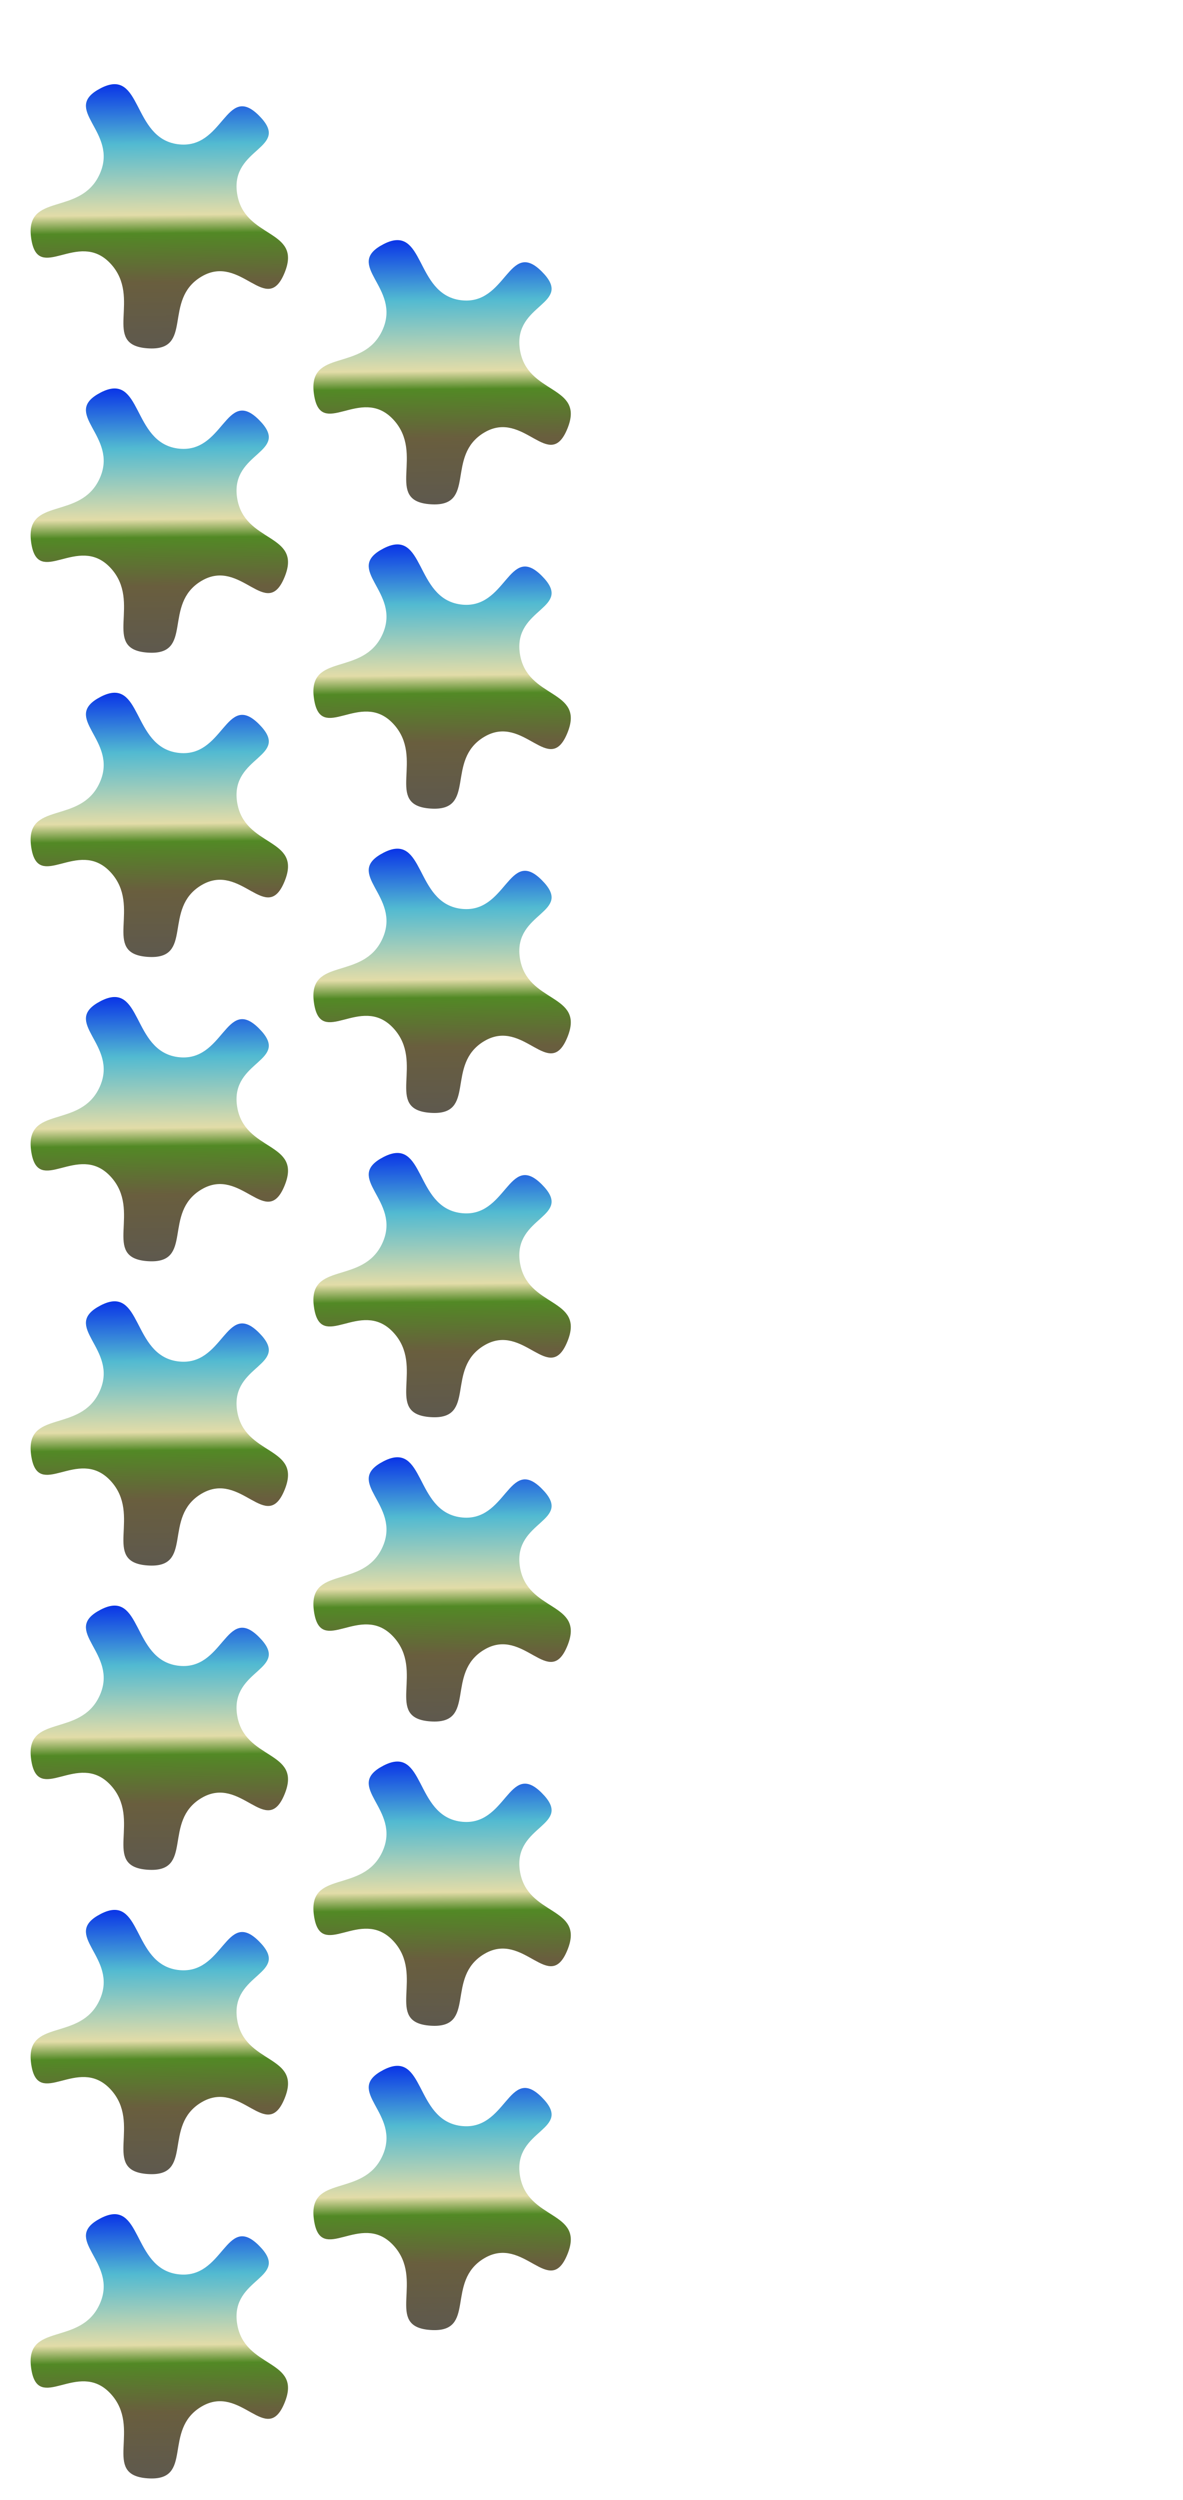 <svg xmlns="http://www.w3.org/2000/svg" xmlns:xlink="http://www.w3.org/1999/xlink" viewBox="0 0 485.52 1026" version="1.0"><defs><filter id="D"><feTurbulence seed="25" type="fractalNoise" baseFrequency="0.2 0.03"/><feColorMatrix values="1 0 0 0 0 0 1 0 0 0 0 0 1 0 0 0 0 0 1.3 0" result="result5"/><feComposite in2="result5" k2="1" in="SourceGraphic" operator="out"/><feMorphology operator="dilate" radius="2" result="result3"/><feTurbulence seed="25" type="fractalNoise" baseFrequency="0.2 0.03"/><feDisplacementMap scale="10" yChannelSelector="G" result="result4" xChannelSelector="R" in="result3"/><feFlood flood-color="#FFF"/><feComposite in2="result4" k3=".8" k1=".3" result="result2" operator="arithmetic"/><feComposite in2="SourceAlpha" k2="1" in="result2" operator="arithmetic"/><feConvolveMatrix divisor="2" kernelMatrix="2 0 0 0 1 0 0 0 -1" order="3 3" result="fbSourceGraphic" targetX="1" targetY="1"/><feColorMatrix values="0 0 0 -1 0 0 0 0 -1 0 0 0 0 -1 0 0 0 0 1 0" result="fbSourceGraphicAlpha" in="fbSourceGraphic"/><feGaussianBlur in="fbSourceGraphicAlpha" stdDeviation=".5" result="result0"/><feOffset in="result0" result="result3" dx="2" dy="2"/><feSpecularLighting lighting-color="#FFF" specularConstant="1.2" surfaceScale="2" result="result1" specularExponent="25" in="result0"><fePointLight y="-10000" x="-5000" z="20000"/></feSpecularLighting><feComposite operator="in" in="result1" in2="fbSourceGraphicAlpha" result="result2"/><feComposite k3="1" k2="1" result="result4" in="fbSourceGraphic" operator="arithmetic"/><feBlend mode="darken"/></filter><filter id="A"><feTurbulence numOctaves="2" seed="25" baseFrequency=".2"/><feColorMatrix values="1 0 0 0 0 0 1 0 0 0 0 0 1 0 0 0 0 0 12 0" result="result5"/><feComposite in2="result5" k2="1" in="SourceGraphic" operator="out"/><feMorphology operator="dilate" radius="2.1" result="result3"/><feTurbulence numOctaves="8" seed="25" baseFrequency=".2"/><feDisplacementMap scale="5" yChannelSelector="R" result="result4" xChannelSelector="R" in="result3"/><feFlood flood-color="#FFF"/><feComposite in2="result4" k3="1" result="result2" operator="arithmetic"/><feComposite in2="SourceAlpha" k2="1" in="result2" operator="arithmetic"/><feConvolveMatrix divisor="2" kernelMatrix="2 0 0 0 1 0 0 0 -1" order="3 3" result="fbSourceGraphic" targetX="1" targetY="1"/><feColorMatrix values="0 0 0 -1 0 0 0 0 -1 0 0 0 0 -1 0 0 0 0 1 0" result="fbSourceGraphicAlpha" in="fbSourceGraphic"/><feGaussianBlur in="fbSourceGraphicAlpha" stdDeviation=".4" result="result0"/><feOffset in="result0" result="result3" dx="2" dy="2"/><feSpecularLighting lighting-color="#FFF" surfaceScale="2" result="result1" specularExponent="35" in="result0"><fePointLight y="-10000" x="-5000" z="20000"/></feSpecularLighting><feComposite operator="in" in="result1" in2="fbSourceGraphicAlpha" result="result2"/><feComposite k3="1" k2="1" result="result4" in="fbSourceGraphic" operator="arithmetic"/><feBlend mode="darken"/></filter><filter id="C"><feTurbulence numOctaves="5" seed="25" baseFrequency=".2"/><feColorMatrix values="1 0 0 0 0 0 1 0 0 0 0 0 1 0 0 0 0 0 1.9 0" result="result5"/><feComposite operator="out" in2="result5" in="SourceGraphic"/><feMorphology operator="dilate" radius="1.5" result="result3"/><feTurbulence numOctaves="10" seed="25" baseFrequency=".07"/><feDisplacementMap scale="3" yChannelSelector="G" result="result4" xChannelSelector="R" in="result3"/><feFlood flood-color="#FFF"/><feComposite in2="result4" k3="1" result="result2" operator="arithmetic"/><feComposite in2="SourceAlpha" k2="1.1" in="result2" operator="arithmetic"/><feConvolveMatrix divisor="2" kernelMatrix="2 0 0 0 1 0 0 0 -1" order="3 3" result="fbSourceGraphic" targetX="1" targetY="1"/><feColorMatrix values="0 0 0 -1 0 0 0 0 -1 0 0 0 0 -1 0 0 0 0 1 0" result="fbSourceGraphicAlpha" in="fbSourceGraphic"/><feGaussianBlur in="fbSourceGraphicAlpha" stdDeviation=".3" result="result0"/><feOffset in="result0" result="result3" dx="2" dy="2"/><feSpecularLighting lighting-color="#FFF" surfaceScale="4" result="result1" specularExponent="35" in="result0"><fePointLight y="-10000" x="-5000" z="20000"/></feSpecularLighting><feComposite operator="in" in="result1" in2="fbSourceGraphicAlpha" result="result2"/><feComposite k3="1" k2="1" result="result4" in="fbSourceGraphic" operator="arithmetic"/><feBlend mode="darken"/></filter><filter id="y"><feTurbulence numOctaves="2" seed="25" baseFrequency=".15"/><feColorMatrix values="1 0 0 0 0 0 1 0 0 0 0 0 1 0 0 0 0 0 3 0" result="result5"/><feComposite operator="in" in2="result5" in="SourceGraphic"/><feMorphology operator="dilate" radius=".8" result="result3"/><feTurbulence numOctaves="4" seed="3" type="fractalNoise" baseFrequency=".06"/><feDisplacementMap scale="10" yChannelSelector="G" result="result4" xChannelSelector="R" in="result3"/><feFlood flood-color="#FFF"/><feComposite in2="result4" k3="1" result="result2" operator="arithmetic"/><feComposite in2="SourceAlpha" k2="1" in="result2" operator="arithmetic"/><feConvolveMatrix divisor="2" kernelMatrix="2 0 0 0 1 0 0 0 -1" result="fbSourceGraphic" targetX="1" targetY="1" order="3 3"/><feColorMatrix values="0 0 0 -1 0 0 0 0 -1 0 0 0 0 -1 0 0 0 0 1 0" result="fbSourceGraphicAlpha" in="fbSourceGraphic"/><feGaussianBlur in="fbSourceGraphicAlpha" stdDeviation=".3" result="result0"/><feOffset in="result0" result="result3" dx="2" dy="2"/><feSpecularLighting lighting-color="#FFF" surfaceScale="2" result="result1" specularExponent="35" in="result0"><fePointLight y="-10000" x="-5000" z="20000"/></feSpecularLighting><feComposite operator="in" in="result1" in2="fbSourceGraphicAlpha" result="result2"/><feComposite k3="1" k2="1" result="result4" in="fbSourceGraphic" operator="arithmetic"/><feBlend mode="darken"/></filter><filter id="m" width="1.3" height="1.4"><feTurbulence numOctaves="10" seed="5" baseFrequency="0.25 0.4"/><feColorMatrix values="1 0 0 0 0 0 1 0 0 0 0 0 1 0 0 0 0 0 2 0" result="result5"/><feComposite operator="in" in2="result5" in="SourceGraphic"/><feMorphology operator="dilate" radius="1.5" result="result3"/><feTurbulence numOctaves="5" seed="3" type="fractalNoise" baseFrequency=".03"/><feDisplacementMap scale="30" result="result4" xChannelSelector="B" in="result3"/><feFlood flood-color="#FFF"/><feComposite in2="result4" k3=".9" result="result2" operator="arithmetic"/><feComposite in2="SourceAlpha" k2="1" in="result2" operator="arithmetic"/><feConvolveMatrix divisor="2" kernelMatrix="2 0 0 0 1 0 0 0 -1" result="fbSourceGraphic" targetX="1" targetY="1" order="3 3"/><feColorMatrix values="0 0 0 -1 0 0 0 0 -1 0 0 0 0 -1 0 0 0 0 1 0" result="fbSourceGraphicAlpha" in="fbSourceGraphic"/><feGaussianBlur in="fbSourceGraphicAlpha" stdDeviation=".3" result="result0"/><feOffset in="result0" result="result3" dx="2" dy="2"/><feSpecularLighting lighting-color="#FFF" surfaceScale="2" result="result1" specularExponent="35" in="result0"><fePointLight y="-10000" x="-5000" z="20000"/></feSpecularLighting><feComposite operator="in" in="result1" in2="fbSourceGraphicAlpha" result="result2"/><feComposite k3="1" k2="1" result="result4" in="fbSourceGraphic" operator="arithmetic"/><feBlend mode="darken"/></filter><filter id="i" width="1.3" height="1.3"><feTurbulence numOctaves="10" seed="5" baseFrequency="0.25 0.4"/><feColorMatrix values="1 0 0 0 0 0 1 0 0 0 0 0 1 0 0 0 0 0 1.2 0" result="result5"/><feComposite operator="in" in2="result5" in="SourceGraphic"/><feMorphology operator="dilate" radius="1.5" result="result3"/><feTurbulence numOctaves="5" seed="7" type="fractalNoise" baseFrequency="0.03 0.03"/><feDisplacementMap scale="27" yChannelSelector="G" result="result4" xChannelSelector="R" in="result3"/><feFlood flood-color="#FFF"/><feComposite in2="result4" k3=".9" k1=".1" result="result2" operator="arithmetic"/><feComposite in2="SourceAlpha" k2="1" in="result2" operator="arithmetic"/><feConvolveMatrix divisor="2" kernelMatrix="2 0 0 0 1 0 0 0 -1" order="3 3" result="fbSourceGraphic" targetX="1" targetY="1"/><feColorMatrix values="0 0 0 -1 0 0 0 0 -1 0 0 0 0 -1 0 0 0 0 1 0" result="fbSourceGraphicAlpha" in="fbSourceGraphic"/><feGaussianBlur in="fbSourceGraphicAlpha" stdDeviation=".2" result="result0"/><feOffset in="result0" result="result3" dx="2" dy="2"/><feSpecularLighting lighting-color="#FFF" surfaceScale="3" result="result1" specularExponent="35" in="result0"><feDistantLight elevation="55" azimuth="235"/></feSpecularLighting><feComposite operator="in" in="result1" in2="fbSourceGraphicAlpha" result="result2"/><feComposite k3="1" k2="1" result="result4" in="fbSourceGraphic" operator="arithmetic"/><feBlend mode="darken"/></filter><filter id="g"><feTurbulence seed="25" baseFrequency="0.16 0.35"/><feColorMatrix values="1 0 0 0 0 0 1 0 0 0 0 0 1 0 0 0 0 0 4 0" result="result5"/><feComposite operator="in" in2="result5" in="SourceGraphic"/><feMorphology operator="dilate" radius=".7" result="result3"/><feTurbulence numOctaves="3" seed="3" type="fractalNoise" baseFrequency="0.01 0.06"/><feDisplacementMap scale="3" yChannelSelector="G" result="result4" xChannelSelector="R" in="result3"/><feFlood flood-color="#FFF"/><feComposite in2="result4" k3="1" result="result2" operator="arithmetic"/><feComposite in2="SourceAlpha" k2="1" in="result2" operator="arithmetic"/><feConvolveMatrix divisor="2" kernelMatrix="2 0 0 0 1 0 0 0 -1" order="3 3" result="fbSourceGraphic" targetX="1" targetY="1"/><feColorMatrix values="0 0 0 -1 0 0 0 0 -1 0 0 0 0 -1 0 0 0 0 1 0" result="fbSourceGraphicAlpha" in="fbSourceGraphic"/><feGaussianBlur in="fbSourceGraphicAlpha" stdDeviation=".3" result="result0"/><feOffset in="result0" result="result3" dx="2" dy="2"/><feSpecularLighting lighting-color="#FFF" surfaceScale="3" result="result1" specularExponent="35" in="result0"><fePointLight y="-10000" x="-5000" z="20000"/></feSpecularLighting><feComposite operator="in" in="result1" in2="fbSourceGraphicAlpha" result="result2"/><feComposite k3="1" k2="1" result="result4" in="fbSourceGraphic" operator="arithmetic"/><feBlend mode="darken"/></filter><filter id="u"><feTurbulence seed="25" baseFrequency=".2"/><feColorMatrix values="1 0 0 0 0 0 1 0 0 0 0 0 1 0 0 0 0 0 3.5 0" result="result5"/><feComposite operator="in" in2="result5" in="SourceGraphic"/><feMorphology operator="dilate" radius="1.1" result="result3"/><feTurbulence numOctaves="2" seed="25" baseFrequency=".06"/><feDisplacementMap scale="6" yChannelSelector="G" result="result4" xChannelSelector="R" in="result3"/><feFlood flood-color="#FFF"/><feComposite in2="result4" k3="1" result="result2" operator="arithmetic"/><feComposite in2="SourceAlpha" k2="1" in="result2" operator="arithmetic"/><feConvolveMatrix divisor="2" kernelMatrix="2 0 0 0 1 0 0 0 -1" order="3 3" result="fbSourceGraphic" targetX="1" targetY="1"/><feColorMatrix values="0 0 0 -1 0 0 0 0 -1 0 0 0 0 -1 0 0 0 0 1 0" result="fbSourceGraphicAlpha" in="fbSourceGraphic"/><feGaussianBlur in="fbSourceGraphicAlpha" stdDeviation=".5" result="result0"/><feOffset in="result0" result="result3" dx="2" dy="2"/><feSpecularLighting lighting-color="#FFF" surfaceScale="3" result="result1" specularExponent="35" in="result0"><fePointLight y="-10000" x="-5000" z="20000"/></feSpecularLighting><feComposite operator="in" in="result1" in2="fbSourceGraphicAlpha" result="result2"/><feComposite k3="1" k2="1" result="result4" in="fbSourceGraphic" operator="arithmetic"/><feBlend mode="darken"/></filter><filter id="e"><feTurbulence numOctaves="3" seed="10" baseFrequency="0.025 0.11"/><feColorMatrix values="1 0 0 0 0 0 1 0 0 0 0 0 1 0 0 0 0 0 1.1 0" result="result5"/><feComposite operator="out" in2="result5" in="SourceGraphic"/><feMorphology operator="dilate" radius="1.8" result="result3"/><feTurbulence numOctaves="2" seed="25" baseFrequency="0.05 0.1"/><feDisplacementMap scale="3" yChannelSelector="G" result="result4" xChannelSelector="R" in="result3"/><feFlood flood-color="#FFF"/><feComposite in2="result4" k3="1" result="result2" operator="arithmetic"/><feComposite in2="SourceAlpha" k2="1" in="result2" operator="arithmetic"/><feConvolveMatrix divisor="2" kernelMatrix="2 0 0 0 1 0 0 0 -1" result="fbSourceGraphic" targetX="1" targetY="1" order="3 3"/><feColorMatrix values="0 0 0 -1 0 0 0 0 -1 0 0 0 0 -1 0 0 0 0 1 0" result="fbSourceGraphicAlpha" in="fbSourceGraphic"/><feGaussianBlur in="fbSourceGraphicAlpha" stdDeviation=".3" result="result0"/><feOffset in="result0" result="result3" dx="2" dy="2"/><feSpecularLighting lighting-color="#FFF" surfaceScale="1.5" result="result1" specularExponent="35" in="result0"><fePointLight y="-10000" x="-5000" z="20000"/></feSpecularLighting><feComposite operator="in" in="result1" in2="fbSourceGraphicAlpha" result="result2"/><feComposite k3="1" k2="1" result="result4" in="fbSourceGraphic" operator="arithmetic"/><feBlend mode="darken"/></filter><filter id="E"><feTurbulence numOctaves="2" seed="10" baseFrequency="0.01 0.11"/><feColorMatrix values="1 0 0 0 0 0 1 0 0 0 0 0 1 0 0 0 0 0 1.3 0" result="result5"/><feComposite operator="out" in2="result5" in="SourceGraphic"/><feMorphology operator="dilate" radius="1.2" result="result3"/><feTurbulence numOctaves="3" seed="25" baseFrequency="0.08 0.05"/><feDisplacementMap scale="3" yChannelSelector="G" result="result4" xChannelSelector="R" in="result3"/><feFlood flood-color="#FFF"/><feComposite in2="result4" k3="1" result="result2" operator="arithmetic"/><feComposite in2="SourceAlpha" k2="1" in="result2" operator="arithmetic"/><feConvolveMatrix divisor="2" kernelMatrix="2 0 0 0 1 0 0 0 -1" order="3 3" result="fbSourceGraphic" targetX="1" targetY="1"/><feColorMatrix values="0 0 0 -1 0 0 0 0 -1 0 0 0 0 -1 0 0 0 0 1 0" result="fbSourceGraphicAlpha" in="fbSourceGraphic"/><feGaussianBlur in="fbSourceGraphicAlpha" stdDeviation=".5" result="result0"/><feOffset in="result0" result="result3" dx="2" dy="2"/><feSpecularLighting lighting-color="#FFF" surfaceScale="1.5" result="result1" specularExponent="35" in="result0"><fePointLight y="-10000" x="-5000" z="20000"/></feSpecularLighting><feComposite operator="in" in="result1" in2="fbSourceGraphicAlpha" result="result2"/><feComposite k3="1" k2="1" result="result4" in="fbSourceGraphic" operator="arithmetic"/><feBlend mode="darken"/></filter><filter id="s"><feTurbulence numOctaves="4" seed="10" type="fractalNoise" baseFrequency="0.08 0.31"/><feColorMatrix values="1 0 0 0 0 0 1 0 0 0 0 0 1 0 0 0 0 0 1.1 0" result="result5"/><feComposite operator="out" in2="result5" in="SourceGraphic"/><feMorphology operator="dilate" radius="1.3" result="result3"/><feTurbulence numOctaves="2" seed="25" type="fractalNoise" baseFrequency="0.4 0.05"/><feDisplacementMap scale="3" yChannelSelector="G" result="result4" xChannelSelector="R" in="result3"/><feFlood flood-color="#FFF"/><feComposite in2="result4" k3=".8" k1=".3" result="result2" operator="arithmetic"/><feComposite in2="SourceAlpha" k2="1" in="result2" operator="arithmetic"/><feConvolveMatrix divisor="2" kernelMatrix="2 0 0 0 1 0 0 0 -1" order="3 3" result="fbSourceGraphic" targetX="1" targetY="1"/><feColorMatrix result="fbSourceGraphicAlpha" values="0 0 0 -1 0 0 0 0 -1 0 0 0 0 -1 0 0 0 0 1 0" in="fbSourceGraphic"/><feGaussianBlur stdDeviation=".3" result="result0" in="fbSourceGraphicAlpha"/><feOffset dy="2" result="result3" dx="2" in="result0"/><feSpecularLighting lighting-color="#FFF" result="result1" specularExponent="35" in="result0" surfaceScale="1.5"><fePointLight y="-10000" x="-5000" z="20000"/></feSpecularLighting><feComposite operator="in" result="result2" in2="fbSourceGraphicAlpha" in="result1"/><feComposite k3="1" k2="1" result="result4" in="fbSourceGraphic" operator="arithmetic"/><feBlend mode="darken"/></filter><filter id="q" width="1.3" height="1.3"><feTurbulence seed="25" baseFrequency=".15"/><feColorMatrix values="1 0 0 0 0 0 1 0 0 0 0 0 1 0 0 0 0 0 3.7 0" result="result5"/><feComposite operator="in" in2="result5" in="SourceGraphic"/><feMorphology operator="dilate" radius="1" result="result3"/><feTurbulence numOctaves="4" seed="3" type="fractalNoise" baseFrequency=".05"/><feDisplacementMap scale="15" yChannelSelector="B" result="result4" xChannelSelector="R" in="result3"/><feFlood flood-color="#FFF"/><feComposite in2="result4" k3="1" result="result2" operator="arithmetic"/><feComposite in2="SourceAlpha" k2="1" in="result2" operator="arithmetic"/><feConvolveMatrix divisor="2" kernelMatrix="2 0 0 0 1 0 0 0 -1" order="3 3" result="fbSourceGraphic" targetX="1" targetY="1"/><feColorMatrix values="0 0 0 -1 0 0 0 0 -1 0 0 0 0 -1 0 0 0 0 1 0" result="fbSourceGraphicAlpha" in="fbSourceGraphic"/><feGaussianBlur in="fbSourceGraphicAlpha" stdDeviation=".3" result="result0"/><feOffset in="result0" result="result3" dx="2" dy="2"/><feSpecularLighting lighting-color="#FFF" surfaceScale="1.5" result="result1" specularExponent="60" in="result0"><fePointLight y="-10000" x="-5000" z="20000"/></feSpecularLighting><feComposite operator="in" in="result1" in2="fbSourceGraphicAlpha" result="result2"/><feComposite k3="1" k2="1" result="result4" in="fbSourceGraphic" operator="arithmetic"/><feBlend mode="darken"/></filter><filter id="w" width="1.3" height="1.3"><feTurbulence seed="25" baseFrequency=".3"/><feColorMatrix values="1 0 0 0 0 0 1 0 0 0 0 0 1 0 0 0 0 0 2.5 0" result="result5"/><feComposite operator="in" in2="result5" in="SourceGraphic"/><feMorphology operator="dilate" radius="1" result="result3"/><feTurbulence numOctaves="4" seed="3" type="fractalNoise" baseFrequency=".2"/><feDisplacementMap scale="5" yChannelSelector="B" result="result4" xChannelSelector="R" in="result3"/><feFlood flood-color="#FFF"/><feComposite in2="result4" k3="1" result="result2" operator="arithmetic"/><feComposite in2="SourceAlpha" k2="1" in="result2" operator="arithmetic"/><feConvolveMatrix divisor="2" kernelMatrix="2 0 0 0 1 0 0 0 -1" order="3 3" result="fbSourceGraphic" targetX="1" targetY="1"/><feColorMatrix values="0 0 0 -1 0 0 0 0 -1 0 0 0 0 -1 0 0 0 0 1 0" result="fbSourceGraphicAlpha" in="fbSourceGraphic"/><feGaussianBlur in="fbSourceGraphicAlpha" stdDeviation=".3" result="result0"/><feOffset in="result0" result="result3" dx="2" dy="2"/><feSpecularLighting lighting-color="#FFF" result="result1" specularExponent="35" in="result0"><feDistantLight elevation="45" azimuth="235"/></feSpecularLighting><feComposite operator="in" in="result1" in2="fbSourceGraphicAlpha" result="result2"/><feComposite k3="1" k2="1" result="result4" in="fbSourceGraphic" operator="arithmetic"/><feBlend mode="darken"/></filter><filter id="k"><feTurbulence numOctaves="5" seed="25" type="fractalNoise" baseFrequency="0.2 0.03"/><feColorMatrix values="1 0 0 0 0 0 1 0 0 0 0 0 1 0 0 0 0 0 1.2 0" result="result5"/><feComposite in2="result5" k2="1" in="SourceGraphic" operator="out"/><feMorphology operator="dilate" radius="1.7" result="result3"/><feTurbulence numOctaves="3" seed="25" type="fractalNoise" baseFrequency="0.25 0.07"/><feDisplacementMap scale="10" yChannelSelector="G" result="result4" xChannelSelector="R" in="result3"/><feFlood flood-color="#FFF"/><feComposite in2="result4" k3=".8" k1=".2" result="result2" operator="arithmetic"/><feComposite in2="SourceAlpha" k2="1" in="result2" operator="arithmetic"/><feConvolveMatrix divisor="2" kernelMatrix="2 0 0 0 1 0 0 0 -1" order="3 3" result="fbSourceGraphic" targetX="1" targetY="1"/><feColorMatrix result="fbSourceGraphicAlpha" values="0 0 0 -1 0 0 0 0 -1 0 0 0 0 -1 0 0 0 0 1 0" in="fbSourceGraphic"/><feGaussianBlur stdDeviation=".4" result="result0" in="fbSourceGraphicAlpha"/><feOffset dy="2" result="result3" dx="2" in="result0"/><feSpecularLighting lighting-color="#FFF" result="result1" specularExponent="35" in="result0" surfaceScale="2"><fePointLight y="-10000" x="-5000" z="20000"/></feSpecularLighting><feComposite operator="in" result="result2" in2="fbSourceGraphicAlpha" in="result1"/><feComposite k3="1" k2="1" result="result4" in="fbSourceGraphic" operator="arithmetic"/><feBlend mode="darken"/></filter><filter id="d" width="1.3" height="1.4"><feTurbulence numOctaves="5" seed="5" baseFrequency=".1"/><feColorMatrix values="1 0 0 0 0 0 1 0 0 0 0 0 1 0 0 0 0 0 2 0" result="result5"/><feComposite operator="in" in2="result5" in="SourceGraphic"/><feMorphology operator="dilate" radius="1.5" result="result3"/><feTurbulence numOctaves="7" seed="3" type="fractalNoise" baseFrequency=".05"/><feDisplacementMap scale="25" result="result4" xChannelSelector="B" in="result3"/><feFlood flood-color="#FFF"/><feComposite in2="result4" k3="1" result="result2" operator="arithmetic"/><feComposite in2="SourceAlpha" k2="1" in="result2" operator="arithmetic"/><feConvolveMatrix divisor="2" kernelMatrix="2 0 0 0 1 0 0 0 -1" order="3 3" result="fbSourceGraphic" targetX="1" targetY="1"/><feColorMatrix result="fbSourceGraphicAlpha" values="0 0 0 -1 0 0 0 0 -1 0 0 0 0 -1 0 0 0 0 1 0" in="fbSourceGraphic"/><feGaussianBlur stdDeviation=".3" result="result0" in="fbSourceGraphicAlpha"/><feOffset dy="2" result="result3" dx="2" in="result0"/><feSpecularLighting lighting-color="#FFF" result="result1" specularExponent="35" in="result0" surfaceScale="2"><fePointLight y="-10000" x="-5000" z="20000"/></feSpecularLighting><feComposite operator="in" result="result2" in2="fbSourceGraphicAlpha" in="result1"/><feComposite k3="1" k2="1" result="result4" in="fbSourceGraphic" operator="arithmetic"/><feBlend mode="darken"/></filter><filter id="o"><feTurbulence numOctaves="8" seed="10" type="fractalNoise" baseFrequency="0.01 0.31"/><feColorMatrix values="1 0 0 0 0 0 1 0 0 0 0 0 1 0 0 0 0 0 1.2 0" result="result5"/><feComposite operator="out" in2="result5" in="SourceGraphic"/><feMorphology operator="dilate" radius="2.5" result="result3"/><feTurbulence numOctaves="7" seed="25" baseFrequency="0.02 0.2"/><feDisplacementMap scale="8" yChannelSelector="G" result="result4" xChannelSelector="R" in="result3"/><feFlood flood-color="#FFF"/><feComposite in2="result4" k3="1" k1=".2" result="result2" operator="arithmetic"/><feComposite in2="SourceAlpha" k2="1" in="result2" operator="arithmetic"/><feConvolveMatrix divisor="2" kernelMatrix="2 0 0 0 1 0 0 0 -1" order="3 3" result="fbSourceGraphic" targetX="1" targetY="1"/><feColorMatrix result="fbSourceGraphicAlpha" values="0 0 0 -1 0 0 0 0 -1 0 0 0 0 -1 0 0 0 0 1 0" in="fbSourceGraphic"/><feGaussianBlur stdDeviation=".5" result="result0" in="fbSourceGraphicAlpha"/><feOffset dy="2" result="result3" dx="2" in="result0"/><feSpecularLighting lighting-color="#FFF" result="result1" specularExponent="35" in="result0" surfaceScale="3"><fePointLight y="-10000" x="-5000" z="20000"/></feSpecularLighting><feComposite operator="in" result="result2" in2="fbSourceGraphicAlpha" in="result1"/><feComposite k3="1" k2="1" result="result4" in="fbSourceGraphic" operator="arithmetic"/><feBlend mode="darken"/></filter><filter id="b"><feTurbulence numOctaves="2" seed="25" baseFrequency=".2"/><feColorMatrix values="1 0 0 0 0 0 1 0 0 0 0 0 1 0 0 0 0 0 7 0" result="result5"/><feComposite in2="result5" k2="1" in="SourceGraphic" operator="out"/><feMorphology operator="dilate" radius="2" result="result3"/><feTurbulence numOctaves="4" seed="25" baseFrequency=".2"/><feDisplacementMap scale="1" yChannelSelector="R" result="result4" xChannelSelector="R" in="result3"/><feFlood flood-color="#FFF"/><feComposite in2="result4" k3="1" result="result2" operator="arithmetic"/><feComposite in2="SourceAlpha" k2="1" in="result2" operator="arithmetic"/><feConvolveMatrix divisor="2" kernelMatrix="2 0 0 0 1 0 0 0 -1" result="fbSourceGraphic" targetX="1" targetY="1" order="3 3"/><feColorMatrix values="0 0 0 -1 0 0 0 0 -1 0 0 0 0 -1 0 0 0 0 1 0" result="fbSourceGraphicAlpha" in="fbSourceGraphic"/><feGaussianBlur in="fbSourceGraphicAlpha" stdDeviation=".3" result="result0"/><feOffset in="result0" result="result3" dx="2" dy="2"/><feSpecularLighting lighting-color="#FFF" surfaceScale="3" result="result1" specularExponent="35" in="result0"><fePointLight y="-10000" x="-5000" z="20000"/></feSpecularLighting><feComposite operator="in" in="result1" in2="fbSourceGraphicAlpha" result="result2"/><feComposite k3="1" k2="1" result="result4" in="fbSourceGraphic" operator="arithmetic"/><feBlend mode="darken"/></filter><filter id="z" width="1.3" height="1.4"><feTurbulence numOctaves="10" seed="5" baseFrequency=".4"/><feColorMatrix values="1 0 0 0 0 0 1 0 0 0 0 0 1 0 0 0 0 0 1.8 0" result="result5"/><feComposite operator="in" in2="result5" in="SourceGraphic"/><feMorphology operator="dilate" radius="1" result="result3"/><feTurbulence numOctaves="10" seed="3" type="fractalNoise" baseFrequency=".1"/><feDisplacementMap scale="30" result="result4" xChannelSelector="B" in="result3"/><feFlood flood-color="#FFF"/><feComposite in2="result4" k3="1" result="result2" operator="arithmetic"/><feComposite in2="SourceAlpha" k2="1" in="result2" operator="arithmetic"/><feConvolveMatrix divisor="2" kernelMatrix="2 0 0 0 1 0 0 0 -1" order="3 3" result="fbSourceGraphic" targetX="1" targetY="1"/><feColorMatrix result="fbSourceGraphicAlpha" values="0 0 0 -1 0 0 0 0 -1 0 0 0 0 -1 0 0 0 0 1 0" in="fbSourceGraphic"/><feGaussianBlur stdDeviation=".3" result="result0" in="fbSourceGraphicAlpha"/><feOffset dy="2" result="result3" dx="2" in="result0"/><feSpecularLighting lighting-color="#FFF" result="result1" specularExponent="35" in="result0" surfaceScale="2"><fePointLight y="-10000" x="-5000" z="20000"/></feSpecularLighting><feComposite operator="in" result="result2" in2="fbSourceGraphicAlpha" in="result1"/><feComposite k3="1" k2="1" result="result4" in="fbSourceGraphic" operator="arithmetic"/><feBlend mode="darken"/></filter><filter id="v" width="1.3" height="1.4"><feTurbulence numOctaves="10" seed="5" baseFrequency=".4"/><feColorMatrix values="1 0 0 0 0 0 1 0 0 0 0 0 1 0 0 0 0 0 1.8 0" result="result5"/><feComposite operator="in" in2="result5" in="SourceGraphic"/><feMorphology operator="dilate" radius="1" result="result3"/><feTurbulence numOctaves="2" seed="3" type="fractalNoise" baseFrequency=".3"/><feDisplacementMap scale="10" result="result4" xChannelSelector="B" in="result3"/><feFlood flood-color="#FFF"/><feComposite in2="result4" k3="1" result="result2" operator="arithmetic"/><feComposite in2="SourceAlpha" k2="1" in="result2" operator="arithmetic"/><feConvolveMatrix divisor="2" kernelMatrix="2 0 0 0 1 0 0 0 -1" result="fbSourceGraphic" targetX="1" targetY="1" order="3 3"/><feColorMatrix values="0 0 0 -1 0 0 0 0 -1 0 0 0 0 -1 0 0 0 0 1 0" result="fbSourceGraphicAlpha" in="fbSourceGraphic"/><feGaussianBlur in="fbSourceGraphicAlpha" stdDeviation=".3" result="result0"/><feOffset in="result0" result="result3" dx="2" dy="2"/><feSpecularLighting lighting-color="#FFF" surfaceScale="2" result="result1" specularExponent="35" in="result0"><fePointLight y="-10000" x="-5000" z="20000"/></feSpecularLighting><feComposite operator="in" in="result1" in2="fbSourceGraphicAlpha" result="result2"/><feComposite k3="1" k2="1" result="result4" in="fbSourceGraphic" operator="arithmetic"/><feBlend mode="darken"/></filter><filter id="r"><feTurbulence numOctaves="10" seed="25" baseFrequency=".2"/><feColorMatrix values="1 0 0 0 0 0 1 0 0 0 0 0 1 0 0 0 0 0 2.5 0" result="result5"/><feComposite operator="out" in2="result5" in="SourceGraphic"/><feMorphology operator="dilate" radius="1.5" result="result3"/><feTurbulence numOctaves="10" seed="25" baseFrequency=".3"/><feDisplacementMap scale="3" yChannelSelector="G" result="result4" xChannelSelector="R" in="result3"/><feFlood flood-color="#FFF"/><feComposite in2="result4" k3="1" result="result2" operator="arithmetic"/><feComposite in2="SourceAlpha" k2="1" in="result2" operator="arithmetic"/><feConvolveMatrix divisor="2" kernelMatrix="2 0 0 0 1 0 0 0 -1" order="3 3" result="fbSourceGraphic" targetX="1" targetY="1"/><feColorMatrix result="fbSourceGraphicAlpha" values="0 0 0 -1 0 0 0 0 -1 0 0 0 0 -1 0 0 0 0 1 0" in="fbSourceGraphic"/><feGaussianBlur stdDeviation=".3" result="result0" in="fbSourceGraphicAlpha"/><feOffset dy="2" result="result3" dx="2" in="result0"/><feSpecularLighting lighting-color="#FFF" result="result1" specularExponent="35" in="result0" surfaceScale="4"><fePointLight y="-10000" x="-5000" z="20000"/></feSpecularLighting><feComposite operator="in" result="result2" in2="fbSourceGraphicAlpha" in="result1"/><feComposite k3="1" k2="1" result="result4" in="fbSourceGraphic" operator="arithmetic"/><feBlend mode="darken"/></filter><filter id="n"><feTurbulence numOctaves="2" seed="10" baseFrequency="0.02 0.14"/><feColorMatrix values="1 0 0 0 0 0 1 0 0 0 0 0 1 0 0 0 0 0 1.3 0" result="result5"/><feComposite operator="out" in2="result5" in="SourceGraphic"/><feMorphology operator="dilate" radius="1.2" result="result3"/><feTurbulence numOctaves="5" seed="25" baseFrequency="0.2 0.05"/><feDisplacementMap scale="3" yChannelSelector="G" result="result4" xChannelSelector="R" in="result3"/><feFlood flood-color="#FFF"/><feComposite in2="result4" k3="1" result="result2" operator="arithmetic"/><feComposite in2="SourceAlpha" k2="1" in="result2" operator="arithmetic"/><feConvolveMatrix divisor="2" kernelMatrix="2 0 0 0 1 0 0 0 -1" order="3 3" result="fbSourceGraphic" targetX="1" targetY="1"/><feColorMatrix result="fbSourceGraphicAlpha" values="0 0 0 -1 0 0 0 0 -1 0 0 0 0 -1 0 0 0 0 1 0" in="fbSourceGraphic"/><feGaussianBlur stdDeviation=".3" result="result0" in="fbSourceGraphicAlpha"/><feOffset dy="2" result="result3" dx="2" in="result0"/><feSpecularLighting lighting-color="#FFF" result="result1" specularExponent="35" in="result0" surfaceScale="3"><fePointLight y="-10000" x="-5000" z="20000"/></feSpecularLighting><feComposite operator="in" result="result2" in2="fbSourceGraphicAlpha" in="result1"/><feComposite k3="1" k2="1" result="result4" in="fbSourceGraphic" operator="arithmetic"/><feBlend mode="darken"/></filter><filter id="j"><feTurbulence numOctaves="2" seed="10" baseFrequency="0.06 0.3"/><feColorMatrix values="1 0 0 0 0 0 1 0 0 0 0 0 1 0 0 0 0 0 1.3 0" result="result5"/><feComposite operator="out" in2="result5" in="SourceGraphic"/><feMorphology operator="dilate" radius="1.2" result="result3"/><feTurbulence numOctaves="4" seed="25" baseFrequency="0.3 0.05"/><feDisplacementMap scale="3" yChannelSelector="G" result="result4" xChannelSelector="R" in="result3"/><feFlood flood-color="#FFF"/><feComposite in2="result4" k3="1" result="result2" operator="arithmetic"/><feComposite in2="SourceAlpha" k2="1" in="result2" operator="arithmetic"/><feConvolveMatrix divisor="2" kernelMatrix="2 0 0 0 1 0 0 0 -1" order="3 3" result="fbSourceGraphic" targetX="1" targetY="1"/><feColorMatrix values="0 0 0 -1 0 0 0 0 -1 0 0 0 0 -1 0 0 0 0 1 0" result="fbSourceGraphicAlpha" in="fbSourceGraphic"/><feGaussianBlur in="fbSourceGraphicAlpha" stdDeviation=".3" result="result0"/><feOffset in="result0" result="result3" dx="2" dy="2"/><feSpecularLighting lighting-color="#FFF" surfaceScale="3" result="result1" specularExponent="35" in="result0"><fePointLight y="-10000" x="-5000" z="20000"/></feSpecularLighting><feComposite operator="in" in="result1" in2="fbSourceGraphicAlpha" result="result2"/><feComposite k3="1" k2="1" result="result4" in="fbSourceGraphic" operator="arithmetic"/><feBlend mode="darken"/></filter><filter id="h" width="1.3" height="1.3"><feTurbulence numOctaves="10" seed="5" baseFrequency="0.4 0.4"/><feColorMatrix values="1 0 0 0 0 0 1 0 0 0 0 0 1 0 0 0 0 0 1.2 0" result="result5"/><feComposite operator="in" in2="result5" in="SourceGraphic"/><feMorphology operator="dilate" radius="1.5" result="result3"/><feTurbulence seed="7" type="fractalNoise" baseFrequency="0.1 0.1"/><feDisplacementMap scale="33" yChannelSelector="G" result="result4" xChannelSelector="R" in="result3"/><feFlood flood-color="#FFF"/><feComposite in2="result4" k3="1" result="result2" operator="arithmetic"/><feComposite in2="SourceAlpha" k2="1" in="result2" operator="arithmetic"/><feConvolveMatrix divisor="2" kernelMatrix="2 0 0 0 1 0 0 0 -1" order="3 3" result="fbSourceGraphic" targetX="1" targetY="1"/><feColorMatrix result="fbSourceGraphicAlpha" values="0 0 0 -1 0 0 0 0 -1 0 0 0 0 -1 0 0 0 0 1 0" in="fbSourceGraphic"/><feGaussianBlur stdDeviation=".2" result="result0" in="fbSourceGraphicAlpha"/><feOffset dy="2" result="result3" dx="2" in="result0"/><feSpecularLighting lighting-color="#FFF" result="result1" specularExponent="35" in="result0" surfaceScale="3"><feDistantLight elevation="55" azimuth="235"/></feSpecularLighting><feComposite operator="in" result="result2" in2="fbSourceGraphicAlpha" in="result1"/><feComposite k3="1" k2="1" result="result4" in="fbSourceGraphic" operator="arithmetic"/><feBlend mode="darken"/></filter><filter id="f" width="1.3" height="1.3"><feTurbulence seed="5" baseFrequency="0.4 0.4"/><feColorMatrix values="1 0 0 0 0 0 1 0 0 0 0 0 1 0 0 0 0 0 1.7 0" result="result5"/><feComposite operator="in" in2="result5" in="SourceGraphic"/><feMorphology operator="dilate" radius="1.5" result="result3"/><feTurbulence numOctaves="10" seed="7" type="fractalNoise" baseFrequency="0.03 0.1"/><feDisplacementMap scale="15" result="result4" in="result3"/><feFlood flood-color="#FFF"/><feComposite in2="result4" k3="1" result="result2" operator="arithmetic"/><feComposite in2="SourceAlpha" k2="1" in="result2" operator="arithmetic"/><feConvolveMatrix divisor="2" kernelMatrix="2 0 0 0 1 0 0 0 -1" order="3 3" result="fbSourceGraphic" targetX="1" targetY="1"/><feColorMatrix values="0 0 0 -1 0 0 0 0 -1 0 0 0 0 -1 0 0 0 0 1 0" result="fbSourceGraphicAlpha" in="fbSourceGraphic"/><feGaussianBlur in="fbSourceGraphicAlpha" stdDeviation=".2" result="result0"/><feOffset in="result0" result="result3" dx="2" dy="2"/><feSpecularLighting lighting-color="#FFF" surfaceScale="3" result="result1" specularExponent="35" in="result0"><feDistantLight elevation="55" azimuth="235"/></feSpecularLighting><feComposite operator="in" in="result1" in2="fbSourceGraphicAlpha" result="result2"/><feComposite k3="1" k2="1" result="result4" in="fbSourceGraphic" operator="arithmetic"/><feBlend mode="darken"/></filter><filter id="F" width="1.3" height="1.3"><feTurbulence seed="25" baseFrequency=".4"/><feColorMatrix values="1 0 0 0 0 0 1 0 0 0 0 0 1 0 0 0 0 0 3.5 0" result="result5"/><feComposite operator="in" in2="result5" in="SourceGraphic"/><feMorphology operator="dilate" radius="1" result="result3"/><feTurbulence seed="3" baseFrequency=".15"/><feDisplacementMap scale="15" yChannelSelector="B" result="result4" xChannelSelector="R" in="result3"/><feFlood flood-color="#FFF"/><feComposite in2="result4" k3="1" result="result2" operator="arithmetic"/><feComposite in2="SourceAlpha" k2="1" in="result2" operator="arithmetic"/><feConvolveMatrix divisor="2" kernelMatrix="2 0 0 0 1 0 0 0 -1" order="3 3" result="fbSourceGraphic" targetX="1" targetY="1"/><feColorMatrix result="fbSourceGraphicAlpha" values="0 0 0 -1 0 0 0 0 -1 0 0 0 0 -1 0 0 0 0 1 0" in="fbSourceGraphic"/><feGaussianBlur stdDeviation=".5" result="result0" in="fbSourceGraphicAlpha"/><feOffset dy="2" result="result3" dx="2" in="result0"/><feSpecularLighting lighting-color="#FFF" result="result1" specularExponent="60" in="result0" surfaceScale="3"><fePointLight y="-10000" x="-5000" z="20000"/></feSpecularLighting><feComposite operator="in" result="result2" in2="fbSourceGraphicAlpha" in="result1"/><feComposite k3="1" k2="1" result="result4" in="fbSourceGraphic" operator="arithmetic"/><feBlend mode="darken"/></filter><filter id="B" width="1.3" height="1.3"><feTurbulence numOctaves="5" seed="25" baseFrequency="0.2 0.4"/><feColorMatrix values="1 0 0 0 0 0 1 0 0 0 0 0 1 0 0 0 0 0 3.3 0" result="result5"/><feComposite operator="in" in2="result5" in="SourceGraphic"/><feMorphology operator="dilate" radius=".5" result="result3"/><feTurbulence seed="3" type="fractalNoise" baseFrequency="0.2 0.1"/><feDisplacementMap scale="5" yChannelSelector="G" result="result4" xChannelSelector="R" in="result3"/><feFlood flood-color="#FFF"/><feComposite in2="result4" k3="1" result="result2" operator="arithmetic"/><feComposite in2="SourceAlpha" k2="1" in="result2" operator="arithmetic"/><feConvolveMatrix divisor="2" kernelMatrix="2 0 0 0 1 0 0 0 -1" order="3 3" result="fbSourceGraphic" targetX="1" targetY="1"/><feColorMatrix values="0 0 0 -1 0 0 0 0 -1 0 0 0 0 -1 0 0 0 0 1 0" result="fbSourceGraphicAlpha" in="fbSourceGraphic"/><feGaussianBlur in="fbSourceGraphicAlpha" stdDeviation=".4" result="result0"/><feOffset in="result0" result="result3" dx="2" dy="2"/><feSpecularLighting lighting-color="#FFF" surfaceScale="6" result="result1" specularExponent="60" in="result0"><fePointLight y="-10000" x="-5000" z="20000"/></feSpecularLighting><feComposite operator="in" in="result1" in2="fbSourceGraphicAlpha" result="result2"/><feComposite k3="1" k2="1" result="result4" in="fbSourceGraphic" operator="arithmetic"/><feBlend mode="darken"/></filter><filter id="x"><feTurbulence numOctaves="3" seed="25" baseFrequency="0.08 0.175"/><feColorMatrix values="1 0 0 0 0 0 1 0 0 0 0 0 1 0 0 0 0 0 4 0" result="result5"/><feComposite operator="in" in2="result5" in="SourceGraphic"/><feMorphology operator="dilate" radius=".7" result="result3"/><feTurbulence seed="3" type="fractalNoise" baseFrequency="0.05 0.12"/><feDisplacementMap scale="5" yChannelSelector="G" result="result4" xChannelSelector="R" in="result3"/><feFlood flood-color="#FFF"/><feComposite in2="result4" k3="1" result="result2" operator="arithmetic"/><feComposite in2="SourceAlpha" k2="1" in="result2" operator="arithmetic"/><feConvolveMatrix divisor="2" kernelMatrix="2 0 0 0 1 0 0 0 -1" order="3 3" result="fbSourceGraphic" targetX="1" targetY="1"/><feColorMatrix result="fbSourceGraphicAlpha" values="0 0 0 -1 0 0 0 0 -1 0 0 0 0 -1 0 0 0 0 1 0" in="fbSourceGraphic"/><feGaussianBlur stdDeviation=".3" result="result0" in="fbSourceGraphicAlpha"/><feOffset dy="2" result="result3" dx="2" in="result0"/><feSpecularLighting lighting-color="#FFF" result="result1" specularExponent="35" in="result0" surfaceScale="3"><fePointLight y="-10000" x="-5000" z="20000"/></feSpecularLighting><feComposite operator="in" result="result2" in2="fbSourceGraphicAlpha" in="result1"/><feComposite k3="1" k2="1" result="result4" in="fbSourceGraphic" operator="arithmetic"/><feBlend mode="darken"/></filter><filter id="t"><feTurbulence numOctaves="3" seed="25" baseFrequency=".08"/><feColorMatrix values="1 0 0 0 0 0 1 0 0 0 0 0 1 0 0 0 0 0 4 0" result="result5"/><feComposite operator="in" in2="result5" in="SourceGraphic"/><feMorphology operator="dilate" radius=".7" result="result3"/><feTurbulence numOctaves="2" seed="3" type="fractalNoise" baseFrequency="0.07 0.12"/><feDisplacementMap scale="5" yChannelSelector="G" result="result4" xChannelSelector="R" in="result3"/><feFlood flood-color="#FFF"/><feComposite in2="result4" k3="1" result="result2" operator="arithmetic"/><feComposite in2="SourceAlpha" k2="1" in="result2" operator="arithmetic"/><feConvolveMatrix divisor="2" kernelMatrix="2 0 0 0 1 0 0 0 -1" order="3 3" result="fbSourceGraphic" targetX="1" targetY="1"/><feColorMatrix values="0 0 0 -1 0 0 0 0 -1 0 0 0 0 -1 0 0 0 0 1 0" result="fbSourceGraphicAlpha" in="fbSourceGraphic"/><feGaussianBlur in="fbSourceGraphicAlpha" stdDeviation=".5" result="result0"/><feOffset in="result0" result="result3" dx="2" dy="2"/><feSpecularLighting lighting-color="#FFF" surfaceScale="5" result="result1" specularExponent="45" in="result0"><fePointLight y="-10000" x="-5000" z="20000"/></feSpecularLighting><feComposite operator="in" in="result1" in2="fbSourceGraphicAlpha" result="result2"/><feComposite k3="1" k2="1" result="result4" in="fbSourceGraphic" operator="arithmetic"/><feBlend mode="darken"/></filter><filter id="p"><feTurbulence numOctaves="5" seed="25" type="fractalNoise" baseFrequency=".25"/><feColorMatrix values="1 0 0 0 0 0 1 0 0 0 0 0 1 0 0 0 0 0 2 0" result="result5"/><feComposite operator="in" in2="result5" in="SourceGraphic"/><feMorphology radius="1" result="result3"/><feTurbulence seed="3" baseFrequency=".1"/><feDisplacementMap scale="20" yChannelSelector="G" result="result4" xChannelSelector="R" in="result3"/><feFlood flood-color="#FFF"/><feComposite in2="result4" k3="1" result="result2" operator="arithmetic"/><feComposite in2="SourceAlpha" k2="1" in="result2" operator="arithmetic"/><feConvolveMatrix divisor="2" kernelMatrix="2 0 0 0 1 0 0 0 -1" order="3 3" result="fbSourceGraphic" targetX="1" targetY="1"/><feColorMatrix result="fbSourceGraphicAlpha" values="0 0 0 -1 0 0 0 0 -1 0 0 0 0 -1 0 0 0 0 1 0" in="fbSourceGraphic"/><feGaussianBlur stdDeviation=".5" result="result0" in="fbSourceGraphicAlpha"/><feOffset dy="2" result="result3" dx="2" in="result0"/><feSpecularLighting lighting-color="#FFF" result="result1" specularExponent="35" in="result0"><fePointLight y="-10000" x="-5000" z="20000"/></feSpecularLighting><feComposite operator="in" result="result2" in2="fbSourceGraphicAlpha" in="result1"/><feComposite k3="1" k2="1" result="result4" in="fbSourceGraphic" operator="arithmetic"/><feBlend mode="darken"/></filter><filter id="l"><feTurbulence numOctaves="2" seed="25" baseFrequency=".07"/><feColorMatrix values="1 0 0 0 0 0 1 0 0 0 0 0 1 0 0 0 0 0 1.4 0" result="result5"/><feComposite in2="result5" k2="1" in="SourceGraphic" operator="out"/><feMorphology radius=".4" result="result3"/><feTurbulence numOctaves="10" seed="25" type="fractalNoise" baseFrequency=".2"/><feDisplacementMap scale="5" yChannelSelector="R" result="result4" xChannelSelector="R" in="result3"/><feFlood flood-color="#FFF"/><feComposite in2="result4" k3="1" result="result2" operator="arithmetic"/><feComposite in2="SourceAlpha" k2="1" in="result2" operator="arithmetic"/><feConvolveMatrix divisor="2" kernelMatrix="2 0 0 0 1 0 0 0 -1" order="3 3" result="fbSourceGraphic" targetX="1" targetY="1"/><feColorMatrix result="fbSourceGraphicAlpha" values="0 0 0 -1 0 0 0 0 -1 0 0 0 0 -1 0 0 0 0 1 0" in="fbSourceGraphic"/><feGaussianBlur stdDeviation=".3" result="result0" in="fbSourceGraphicAlpha"/><feOffset dy="2" result="result3" dx="2" in="result0"/><feSpecularLighting lighting-color="#FFF" result="result1" specularExponent="35" in="result0"><fePointLight y="-10000" x="-5000" z="20000"/></feSpecularLighting><feComposite operator="in" result="result2" in2="fbSourceGraphicAlpha" in="result1"/><feComposite k3="1" k2="1" result="result4" in="fbSourceGraphic" operator="arithmetic"/><feBlend mode="darken"/></filter><linearGradient id="a"><stop offset="0" stop-color="#5e594e"/><stop offset=".25" stop-color="#695e3e"/><stop offset=".436" stop-color="#528925"/><stop offset=".505" stop-color="#e2dca8"/><stop offset=".774" stop-color="#52bad1"/><stop offset="1" stop-color="#0a35e7"/></linearGradient><linearGradient id="c" y2="117.17" xlink:href="#a" gradientUnits="userSpaceOnUse" x2="-289.94" y1="225.65" x1="-288.9"/></defs><g transform="translate(7.921 10.1)" color="#000" fill-rule="evenodd" fill="url(#c)"><path d="M-238.53 194.6c-7.438 18.164-17.813-8.102-34.079 1.534s-2.805 30.802-22.135 29.452c-19.331-1.35-1.925-20.607-15.295-34.853-13.371-14.247-29.788 8.767-32.495-10.357-2.707-19.124 20.186-8.74 28.133-26.298 7.947-17.56-16.496-26.595.51-35.29 17.008-8.693 12.569 20.468 31.494 23.027s19.634-25.444 33.327-11.788-11.758 12.954-8.96 31.916c2.8 18.963 26.938 14.493 19.5 32.657z" transform="translate(345.4 -94.733)" filter="url(#b)"/><path transform="translate(577.53 -94.733)" d="M-238.53 194.6c-7.438 18.164-17.813-8.102-34.079 1.534s-2.805 30.802-22.135 29.452c-19.331-1.35-1.925-20.607-15.295-34.853-13.371-14.247-29.788 8.767-32.495-10.357-2.707-19.124 20.186-8.74 28.133-26.298 7.947-17.56-16.496-26.595.51-35.29 17.008-8.693 12.569 20.468 31.494 23.027s19.634-25.444 33.327-11.788-11.758 12.954-8.96 31.916c2.8 18.963 26.938 14.493 19.5 32.657z" filter="url(#d)"/><path d="M-238.53 194.6c-7.438 18.164-17.813-8.102-34.079 1.534s-2.805 30.802-22.135 29.452c-19.331-1.35-1.925-20.607-15.295-34.853-13.371-14.247-29.788 8.767-32.495-10.357-2.707-19.124 20.186-8.74 28.133-26.298 7.947-17.56-16.496-26.595.51-35.29 17.008-8.693 12.569 20.468 31.494 23.027s19.634-25.444 33.327-11.788-11.758 12.954-8.96 31.916c2.8 18.963 26.938 14.493 19.5 32.657z" transform="translate(461.46 -30.733)" filter="url(#e)"/><path d="M-238.53 194.6c-7.438 18.164-17.813-8.102-34.079 1.534s-2.805 30.802-22.135 29.452c-19.331-1.35-1.925-20.607-15.295-34.853-13.371-14.247-29.788 8.767-32.495-10.357-2.707-19.124 20.186-8.74 28.133-26.298 7.947-17.56-16.496-26.595.51-35.29 17.008-8.693 12.569 20.468 31.494 23.027s19.634-25.444 33.327-11.788-11.758 12.954-8.96 31.916c2.8 18.963 26.938 14.493 19.5 32.657z" transform="translate(693.59 -30.733)" filter="url(#f)"/><path d="M-238.53 194.6c-7.438 18.164-17.813-8.102-34.079 1.534s-2.805 30.802-22.135 29.452c-19.331-1.35-1.925-20.607-15.295-34.853-13.371-14.247-29.788 8.767-32.495-10.357-2.707-19.124 20.186-8.74 28.133-26.298 7.947-17.56-16.496-26.595.51-35.29 17.008-8.693 12.569 20.468 31.494 23.027s19.634-25.444 33.327-11.788-11.758 12.954-8.96 31.916c2.8 18.963 26.938 14.493 19.5 32.657z" transform="translate(345.4 779.42)" filter="url(#g)"/><path transform="translate(577.53 779.42)" d="M-238.53 194.6c-7.438 18.164-17.813-8.102-34.079 1.534s-2.805 30.802-22.135 29.452c-19.331-1.35-1.925-20.607-15.295-34.853-13.371-14.247-29.788 8.767-32.495-10.357-2.707-19.124 20.186-8.74 28.133-26.298 7.947-17.56-16.496-26.595.51-35.29 17.008-8.693 12.569 20.468 31.494 23.027s19.634-25.444 33.327-11.788-11.758 12.954-8.96 31.916c2.8 18.963 26.938 14.493 19.5 32.657z" filter="url(#h)"/><path transform="translate(345.4 654.54)" d="M-238.53 194.6c-7.438 18.164-17.813-8.102-34.079 1.534s-2.805 30.802-22.135 29.452c-19.331-1.35-1.925-20.607-15.295-34.853-13.371-14.247-29.788 8.767-32.495-10.357-2.707-19.124 20.186-8.74 28.133-26.298 7.947-17.56-16.496-26.595.51-35.29 17.008-8.693 12.569 20.468 31.494 23.027s19.634-25.444 33.327-11.788-11.758 12.954-8.96 31.916c2.8 18.963 26.938 14.493 19.5 32.657z" filter="url(#i)"/><path d="M-238.53 194.6c-7.438 18.164-17.813-8.102-34.079 1.534s-2.805 30.802-22.135 29.452c-19.331-1.35-1.925-20.607-15.295-34.853-13.371-14.247-29.788 8.767-32.495-10.357-2.707-19.124 20.186-8.74 28.133-26.298 7.947-17.56-16.496-26.595.51-35.29 17.008-8.693 12.569 20.468 31.494 23.027s19.634-25.444 33.327-11.788-11.758 12.954-8.96 31.916c2.8 18.963 26.938 14.493 19.5 32.657z" transform="translate(577.53 654.54)" filter="url(#j)"/><path transform="translate(461.46 718.54)" d="M-238.53 194.6c-7.438 18.164-17.813-8.102-34.079 1.534s-2.805 30.802-22.135 29.452c-19.331-1.35-1.925-20.607-15.295-34.853-13.371-14.247-29.788 8.767-32.495-10.357-2.707-19.124 20.186-8.74 28.133-26.298 7.947-17.56-16.496-26.595.51-35.29 17.008-8.693 12.569 20.468 31.494 23.027s19.634-25.444 33.327-11.788-11.758 12.954-8.96 31.916c2.8 18.963 26.938 14.493 19.5 32.657z" filter="url(#k)"/><path transform="translate(693.59 718.54)" d="M-238.53 194.6c-7.438 18.164-17.813-8.102-34.079 1.534s-2.805 30.802-22.135 29.452c-19.331-1.35-1.925-20.607-15.295-34.853-13.371-14.247-29.788 8.767-32.495-10.357-2.707-19.124 20.186-8.74 28.133-26.298 7.947-17.56-16.496-26.595.51-35.29 17.008-8.693 12.569 20.468 31.494 23.027s19.634-25.444 33.327-11.788-11.758 12.954-8.96 31.916c2.8 18.963 26.938 14.493 19.5 32.657z" filter="url(#l)"/><path d="M-238.53 194.6c-7.438 18.164-17.813-8.102-34.079 1.534s-2.805 30.802-22.135 29.452c-19.331-1.35-1.925-20.607-15.295-34.853-13.371-14.247-29.788 8.767-32.495-10.357-2.707-19.124 20.186-8.74 28.133-26.298 7.947-17.56-16.496-26.595.51-35.29 17.008-8.693 12.569 20.468 31.494 23.027s19.634-25.444 33.327-11.788-11.758 12.954-8.96 31.916c2.8 18.963 26.938 14.493 19.5 32.657z" transform="translate(345.4 529.66)" filter="url(#m)"/><path transform="translate(577.53 529.66)" d="M-238.53 194.6c-7.438 18.164-17.813-8.102-34.079 1.534s-2.805 30.802-22.135 29.452c-19.331-1.35-1.925-20.607-15.295-34.853-13.371-14.247-29.788 8.767-32.495-10.357-2.707-19.124 20.186-8.74 28.133-26.298 7.947-17.56-16.496-26.595.51-35.29 17.008-8.693 12.569 20.468 31.494 23.027s19.634-25.444 33.327-11.788-11.758 12.954-8.96 31.916c2.8 18.963 26.938 14.493 19.5 32.657z" filter="url(#n)"/><path d="M-238.53 194.6c-7.438 18.164-17.813-8.102-34.079 1.534s-2.805 30.802-22.135 29.452c-19.331-1.35-1.925-20.607-15.295-34.853-13.371-14.247-29.788 8.767-32.495-10.357-2.707-19.124 20.186-8.74 28.133-26.298 7.947-17.56-16.496-26.595.51-35.29 17.008-8.693 12.569 20.468 31.494 23.027s19.634-25.444 33.327-11.788-11.758 12.954-8.96 31.916c2.8 18.963 26.938 14.493 19.5 32.657z" transform="translate(461.46 593.66)" filter="url(#o)"/><path d="M-238.53 194.6c-7.438 18.164-17.813-8.102-34.079 1.534s-2.805 30.802-22.135 29.452c-19.331-1.35-1.925-20.607-15.295-34.853-13.371-14.247-29.788 8.767-32.495-10.357-2.707-19.124 20.186-8.74 28.133-26.298 7.947-17.56-16.496-26.595.51-35.29 17.008-8.693 12.569 20.468 31.494 23.027s19.634-25.444 33.327-11.788-11.758 12.954-8.96 31.916c2.8 18.963 26.938 14.493 19.5 32.657z" transform="translate(693.59 593.66)" filter="url(#p)"/><path transform="translate(345.4 404.78)" d="M-238.53 194.6c-7.438 18.164-17.813-8.102-34.079 1.534s-2.805 30.802-22.135 29.452c-19.331-1.35-1.925-20.607-15.295-34.853-13.371-14.247-29.788 8.767-32.495-10.357-2.707-19.124 20.186-8.74 28.133-26.298 7.947-17.56-16.496-26.595.51-35.29 17.008-8.693 12.569 20.468 31.494 23.027s19.634-25.444 33.327-11.788-11.758 12.954-8.96 31.916c2.8 18.963 26.938 14.493 19.5 32.657z" filter="url(#q)"/><path d="M-238.53 194.6c-7.438 18.164-17.813-8.102-34.079 1.534s-2.805 30.802-22.135 29.452c-19.331-1.35-1.925-20.607-15.295-34.853-13.371-14.247-29.788 8.767-32.495-10.357-2.707-19.124 20.186-8.74 28.133-26.298 7.947-17.56-16.496-26.595.51-35.29 17.008-8.693 12.569 20.468 31.494 23.027s19.634-25.444 33.327-11.788-11.758 12.954-8.96 31.916c2.8 18.963 26.938 14.493 19.5 32.657z" transform="translate(577.53 404.78)" filter="url(#r)"/><path transform="translate(461.46 468.78)" d="M-238.53 194.6c-7.438 18.164-17.813-8.102-34.079 1.534s-2.805 30.802-22.135 29.452c-19.331-1.35-1.925-20.607-15.295-34.853-13.371-14.247-29.788 8.767-32.495-10.357-2.707-19.124 20.186-8.74 28.133-26.298 7.947-17.56-16.496-26.595.51-35.29 17.008-8.693 12.569 20.468 31.494 23.027s19.634-25.444 33.327-11.788-11.758 12.954-8.96 31.916c2.8 18.963 26.938 14.493 19.5 32.657z" filter="url(#s)"/><path transform="translate(693.59 468.78)" d="M-238.53 194.6c-7.438 18.164-17.813-8.102-34.079 1.534s-2.805 30.802-22.135 29.452c-19.331-1.35-1.925-20.607-15.295-34.853-13.371-14.247-29.788 8.767-32.495-10.357-2.707-19.124 20.186-8.74 28.133-26.298 7.947-17.56-16.496-26.595.51-35.29 17.008-8.693 12.569 20.468 31.494 23.027s19.634-25.444 33.327-11.788-11.758 12.954-8.96 31.916c2.8 18.963 26.938 14.493 19.5 32.657z" filter="url(#t)"/><path d="M-238.53 194.6c-7.438 18.164-17.813-8.102-34.079 1.534s-2.805 30.802-22.135 29.452c-19.331-1.35-1.925-20.607-15.295-34.853-13.371-14.247-29.788 8.767-32.495-10.357-2.707-19.124 20.186-8.74 28.133-26.298 7.947-17.56-16.496-26.595.51-35.29 17.008-8.693 12.569 20.468 31.494 23.027s19.634-25.444 33.327-11.788-11.758 12.954-8.96 31.916c2.8 18.963 26.938 14.493 19.5 32.657z" transform="translate(345.4 279.9)" filter="url(#u)"/><path transform="translate(577.53 279.9)" d="M-238.53 194.6c-7.438 18.164-17.813-8.102-34.079 1.534s-2.805 30.802-22.135 29.452c-19.331-1.35-1.925-20.607-15.295-34.853-13.371-14.247-29.788 8.767-32.495-10.357-2.707-19.124 20.186-8.74 28.133-26.298 7.947-17.56-16.496-26.595.51-35.29 17.008-8.693 12.569 20.468 31.494 23.027s19.634-25.444 33.327-11.788-11.758 12.954-8.96 31.916c2.8 18.963 26.938 14.493 19.5 32.657z" filter="url(#v)"/><path d="M-238.53 194.6c-7.438 18.164-17.813-8.102-34.079 1.534s-2.805 30.802-22.135 29.452c-19.331-1.35-1.925-20.607-15.295-34.853-13.371-14.247-29.788 8.767-32.495-10.357-2.707-19.124 20.186-8.74 28.133-26.298 7.947-17.56-16.496-26.595.51-35.29 17.008-8.693 12.569 20.468 31.494 23.027s19.634-25.444 33.327-11.788-11.758 12.954-8.96 31.916c2.8 18.963 26.938 14.493 19.5 32.657z" transform="translate(461.46 343.9)" filter="url(#w)"/><path d="M-238.53 194.6c-7.438 18.164-17.813-8.102-34.079 1.534s-2.805 30.802-22.135 29.452c-19.331-1.35-1.925-20.607-15.295-34.853-13.371-14.247-29.788 8.767-32.495-10.357-2.707-19.124 20.186-8.74 28.133-26.298 7.947-17.56-16.496-26.595.51-35.29 17.008-8.693 12.569 20.468 31.494 23.027s19.634-25.444 33.327-11.788-11.758 12.954-8.96 31.916c2.8 18.963 26.938 14.493 19.5 32.657z" transform="translate(693.59 343.9)" filter="url(#x)"/><path transform="translate(345.4 155.02)" d="M-238.53 194.6c-7.438 18.164-17.813-8.102-34.079 1.534s-2.805 30.802-22.135 29.452c-19.331-1.35-1.925-20.607-15.295-34.853-13.371-14.247-29.788 8.767-32.495-10.357-2.707-19.124 20.186-8.74 28.133-26.298 7.947-17.56-16.496-26.595.51-35.29 17.008-8.693 12.569 20.468 31.494 23.027s19.634-25.444 33.327-11.788-11.758 12.954-8.96 31.916c2.8 18.963 26.938 14.493 19.5 32.657z" filter="url(#y)"/><path d="M-238.53 194.6c-7.438 18.164-17.813-8.102-34.079 1.534s-2.805 30.802-22.135 29.452c-19.331-1.35-1.925-20.607-15.295-34.853-13.371-14.247-29.788 8.767-32.495-10.357-2.707-19.124 20.186-8.74 28.133-26.298 7.947-17.56-16.496-26.595.51-35.29 17.008-8.693 12.569 20.468 31.494 23.027s19.634-25.444 33.327-11.788-11.758 12.954-8.96 31.916c2.8 18.963 26.938 14.493 19.5 32.657z" transform="translate(577.53 155.02)" filter="url(#z)"/><path transform="translate(461.46 219.02)" d="M-238.53 194.6c-7.438 18.164-17.813-8.102-34.079 1.534s-2.805 30.802-22.135 29.452c-19.331-1.35-1.925-20.607-15.295-34.853-13.371-14.247-29.788 8.767-32.495-10.357-2.707-19.124 20.186-8.74 28.133-26.298 7.947-17.56-16.496-26.595.51-35.29 17.008-8.693 12.569 20.468 31.494 23.027s19.634-25.444 33.327-11.788-11.758 12.954-8.96 31.916c2.8 18.963 26.938 14.493 19.5 32.657z" filter="url(#A)"/><path transform="translate(693.59 219.02)" d="M-238.53 194.6c-7.438 18.164-17.813-8.102-34.079 1.534s-2.805 30.802-22.135 29.452c-19.331-1.35-1.925-20.607-15.295-34.853-13.371-14.247-29.788 8.767-32.495-10.357-2.707-19.124 20.186-8.74 28.133-26.298 7.947-17.56-16.496-26.595.51-35.29 17.008-8.693 12.569 20.468 31.494 23.027s19.634-25.444 33.327-11.788-11.758 12.954-8.96 31.916c2.8 18.963 26.938 14.493 19.5 32.657z" filter="url(#B)"/><path d="M-238.53 194.6c-7.438 18.164-17.813-8.102-34.079 1.534s-2.805 30.802-22.135 29.452c-19.331-1.35-1.925-20.607-15.295-34.853-13.371-14.247-29.788 8.767-32.495-10.357-2.707-19.124 20.186-8.74 28.133-26.298 7.947-17.56-16.496-26.595.51-35.29 17.008-8.693 12.569 20.468 31.494 23.027s19.634-25.444 33.327-11.788-11.758 12.954-8.96 31.916c2.8 18.963 26.938 14.493 19.5 32.657z" transform="translate(345.4 30.146)" filter="url(#C)"/><path transform="translate(577.53 30.146)" d="M-238.53 194.6c-7.438 18.164-17.813-8.102-34.079 1.534s-2.805 30.802-22.135 29.452c-19.331-1.35-1.925-20.607-15.295-34.853-13.371-14.247-29.788 8.767-32.495-10.357-2.707-19.124 20.186-8.74 28.133-26.298 7.947-17.56-16.496-26.595.51-35.29 17.008-8.693 12.569 20.468 31.494 23.027s19.634-25.444 33.327-11.788-11.758 12.954-8.96 31.916c2.8 18.963 26.938 14.493 19.5 32.657z" filter="url(#D)"/><path d="M-238.53 194.6c-7.438 18.164-17.813-8.102-34.079 1.534s-2.805 30.802-22.135 29.452c-19.331-1.35-1.925-20.607-15.295-34.853-13.371-14.247-29.788 8.767-32.495-10.357-2.707-19.124 20.186-8.74 28.133-26.298 7.947-17.56-16.496-26.595.51-35.29 17.008-8.693 12.569 20.468 31.494 23.027s19.634-25.444 33.327-11.788-11.758 12.954-8.96 31.916c2.8 18.963 26.938 14.493 19.5 32.657z" transform="translate(461.46 94.146)" filter="url(#E)"/><path d="M-238.53 194.6c-7.438 18.164-17.813-8.102-34.079 1.534s-2.805 30.802-22.135 29.452c-19.331-1.35-1.925-20.607-15.295-34.853-13.371-14.247-29.788 8.767-32.495-10.357-2.707-19.124 20.186-8.74 28.133-26.298 7.947-17.56-16.496-26.595.51-35.29 17.008-8.693 12.569 20.468 31.494 23.027s19.634-25.444 33.327-11.788-11.758 12.954-8.96 31.916c2.8 18.963 26.938 14.493 19.5 32.657z" transform="translate(693.59 94.146)" filter="url(#F)"/></g></svg>